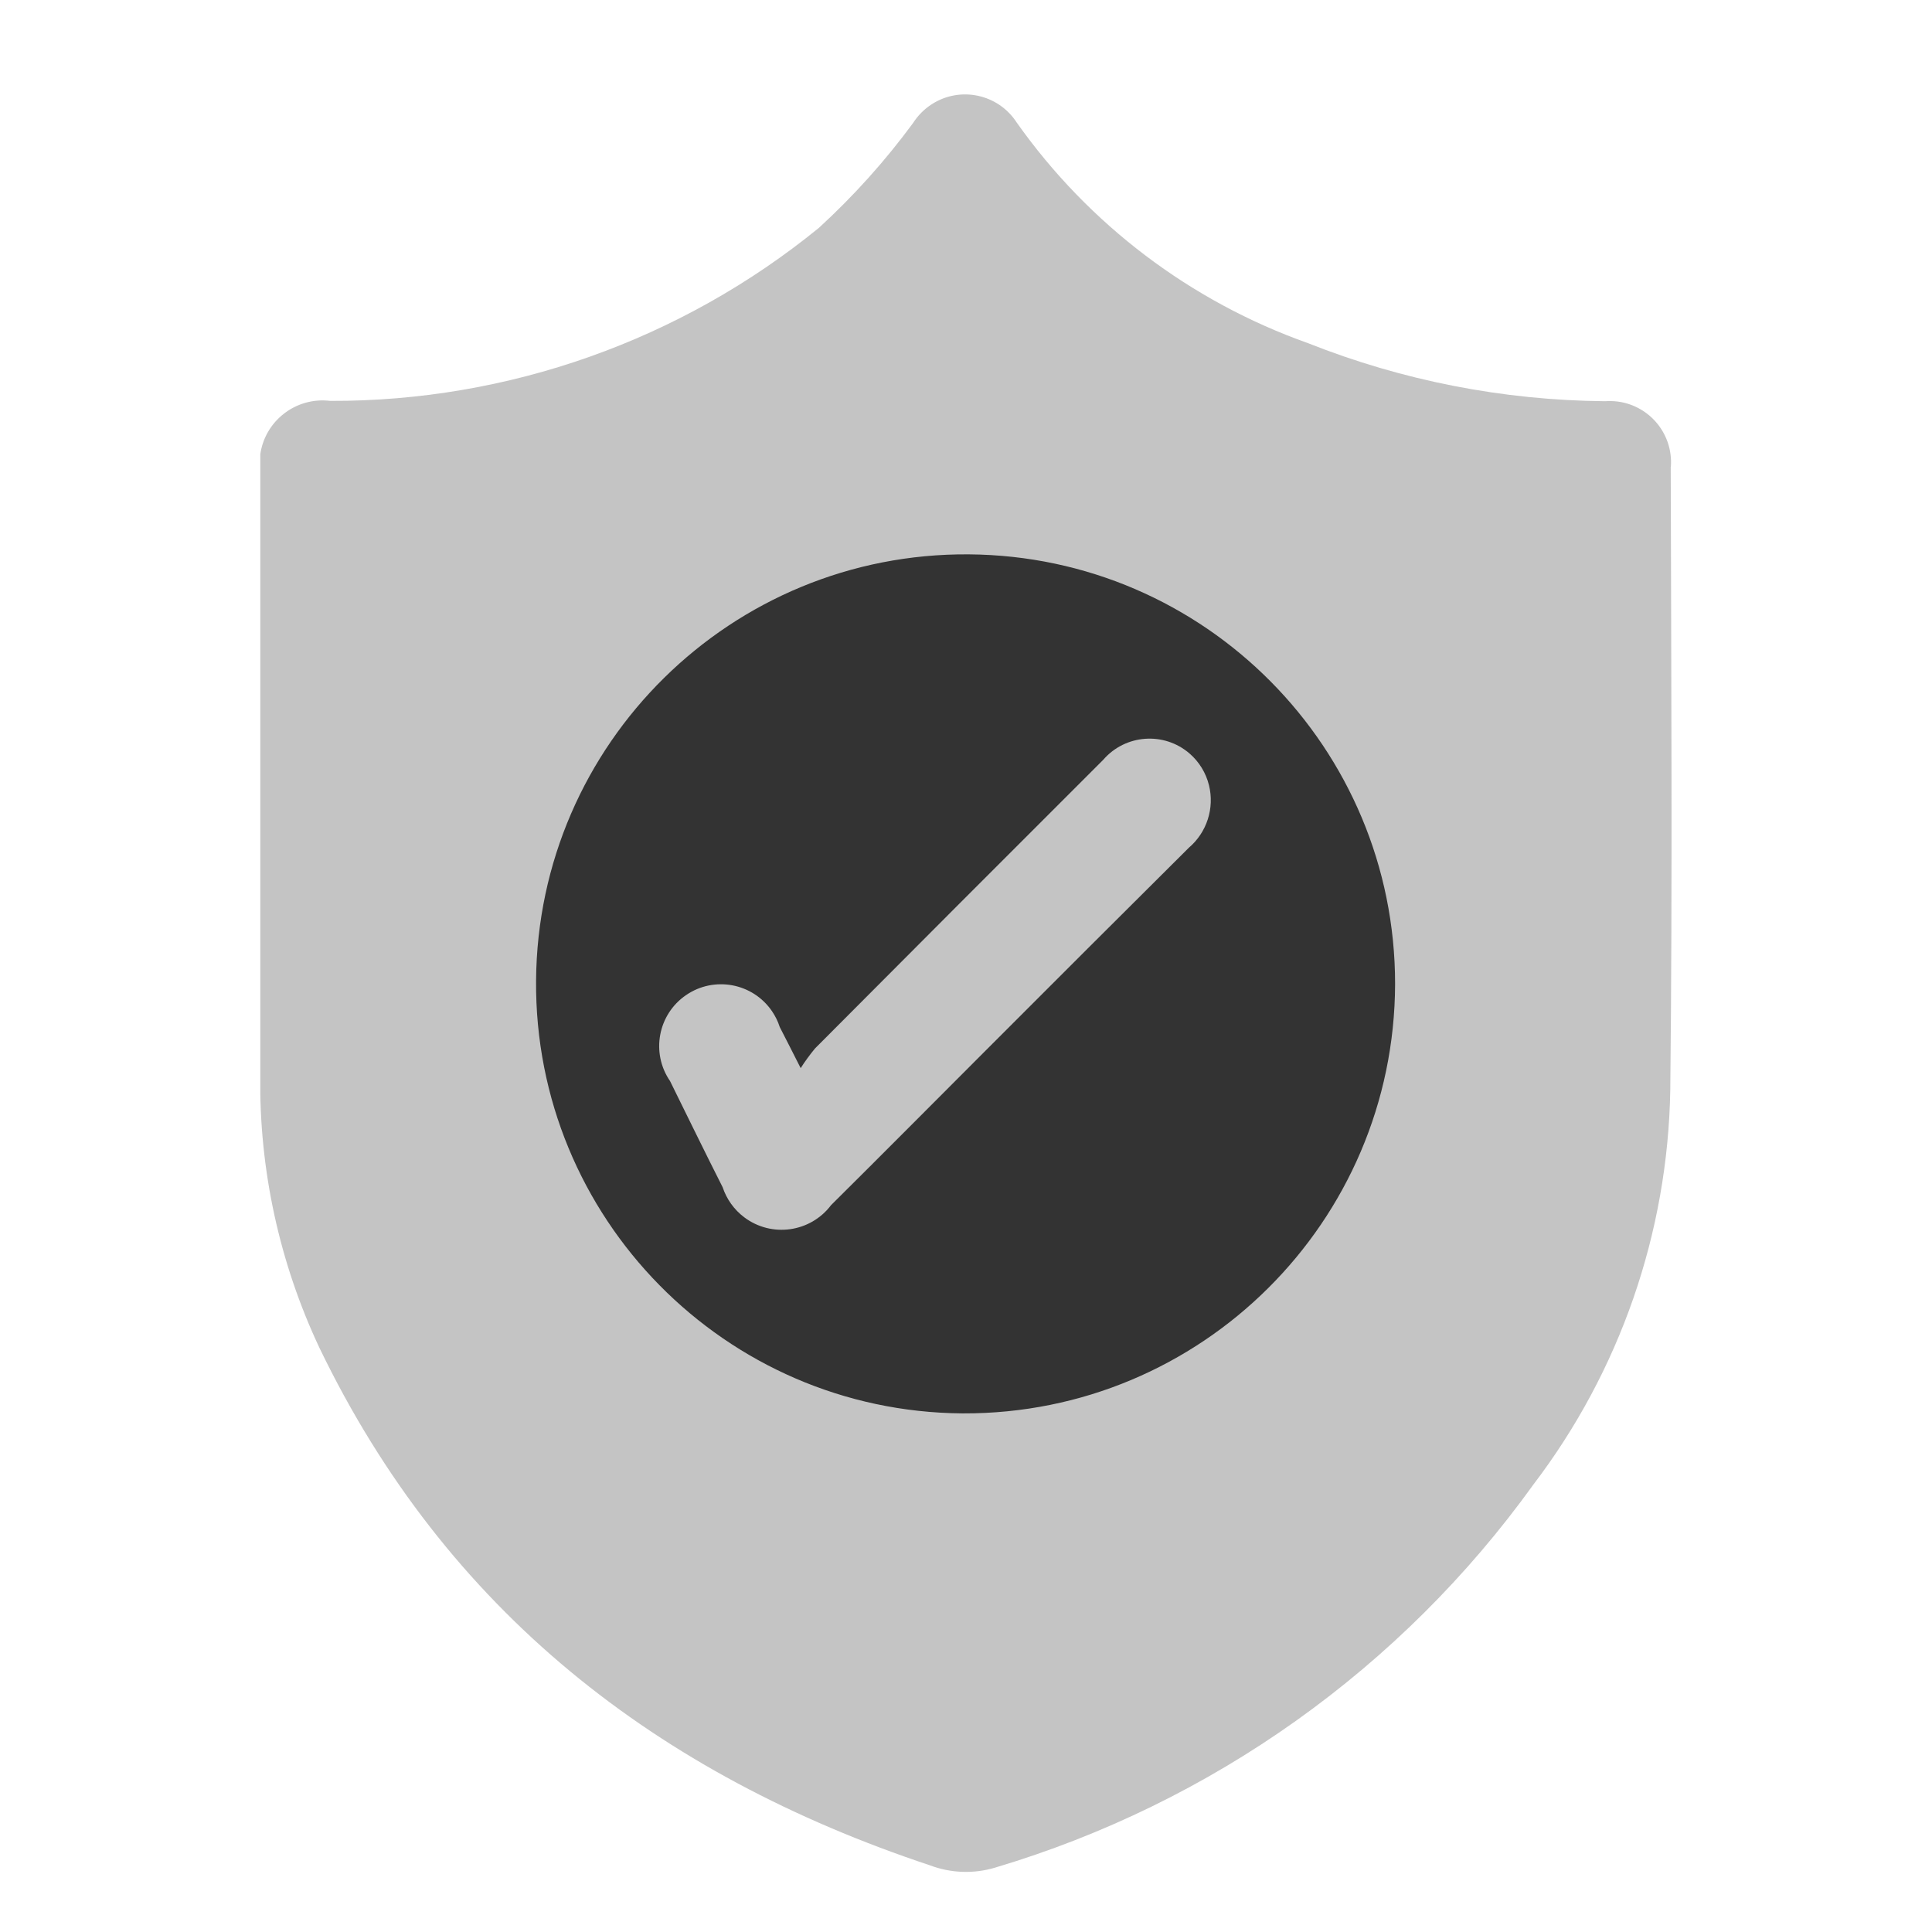 <svg viewBox="0 0 300 300" xmlns:xlink="http://www.w3.org/1999/xlink" version="1.1" xmlns="http://www.w3.org/2000/svg" id="Layer_1">
  
  <defs>
    <style>
      .st0 {
        fill: none;
      }

      .st1 {
        fill: #c4c4c4;
      }

      .st2 {
        fill: #333;
      }

      .st3 {
        fill: #fff;
        fill-opacity: 0;
      }

      .st4 {
        clip-path: url(#clippath);
      }
    </style>
    <clipPath id="clippath">
      <rect height="276.02" width="219.15" y="14.66" x="40.42" class="st0"></rect>
    </clipPath>
  </defs>
  <g id="Group_334305">
    <rect height="389.78" width="389.78" y="-44.89" x="-44.89" class="st3" id="Rectangle_114333"></rect>
    <g id="Group_334298">
      <circle r="69.52" cy="152.67" cx="150" class="st2" id="Ellipse_16268"></circle>
      <g id="Group_332139">
        <g class="st4">
          <g id="Group_332138">
            <path d="M259.45,72.51c.4-5.24-3.52-9.81-8.77-10.21-.5-.04-.99-.04-1.49,0-15.78-.14-31.4-3.19-46.07-9.01-18.26-6.48-34.06-18.45-45.25-34.27-2.87-4.43-8.78-5.69-13.21-2.82-1.15.75-2.13,1.73-2.87,2.89-4.33,5.89-9.23,11.34-14.62,16.28-21.42,17.47-48.24,26.97-75.88,26.88-5.36-.66-10.24,3.14-10.9,8.49-.11.86-.1,1.73.02,2.59v93.65c-.18,14.63,2.97,29.1,9.2,42.33,19.69,40.82,52.46,66.26,94.8,80.34,3.24,1.22,6.8,1.35,10.12.35,33.66-10.03,63.05-30.94,83.56-59.46,13.45-17.65,20.9-39.13,21.27-61.32.35-32.29.14-64.51.07-96.73M149.42,219.47c-36.83-.28-66.46-30.37-66.18-67.21s30.37-66.46,67.21-66.18c36.65.28,66.2,30.08,66.18,66.73-.11,36.92-30.12,66.77-67.05,66.66-.05,0-.11,0-.16,0" class="st1" id="Path_337461"></path>
            <path d="M184.62,131.62c-10.53,10.47-21.06,20.98-31.59,31.53-7.97,7.97-15.94,16.01-23.98,23.98-3.21,4.25-9.25,5.09-13.5,1.88-1.56-1.18-2.72-2.8-3.34-4.66-2.77-5.47-5.47-11.02-8.17-16.49-3-4.37-1.88-10.35,2.49-13.34,4.37-3,10.35-1.88,13.34,2.49.52.76.93,1.59,1.21,2.47.97,1.87,1.87,3.67,3.25,6.38.67-1.06,1.42-2.08,2.22-3.05,14.9-14.97,29.82-29.91,44.76-44.83,3.44-3.97,9.44-4.4,13.41-.97,1.49,1.29,2.54,3.01,3.01,4.92.88,3.56-.33,7.32-3.12,9.7" class="st1" id="Path_337462"></path>
          </g>
        </g>
      </g>
    </g>
  </g>
</svg>